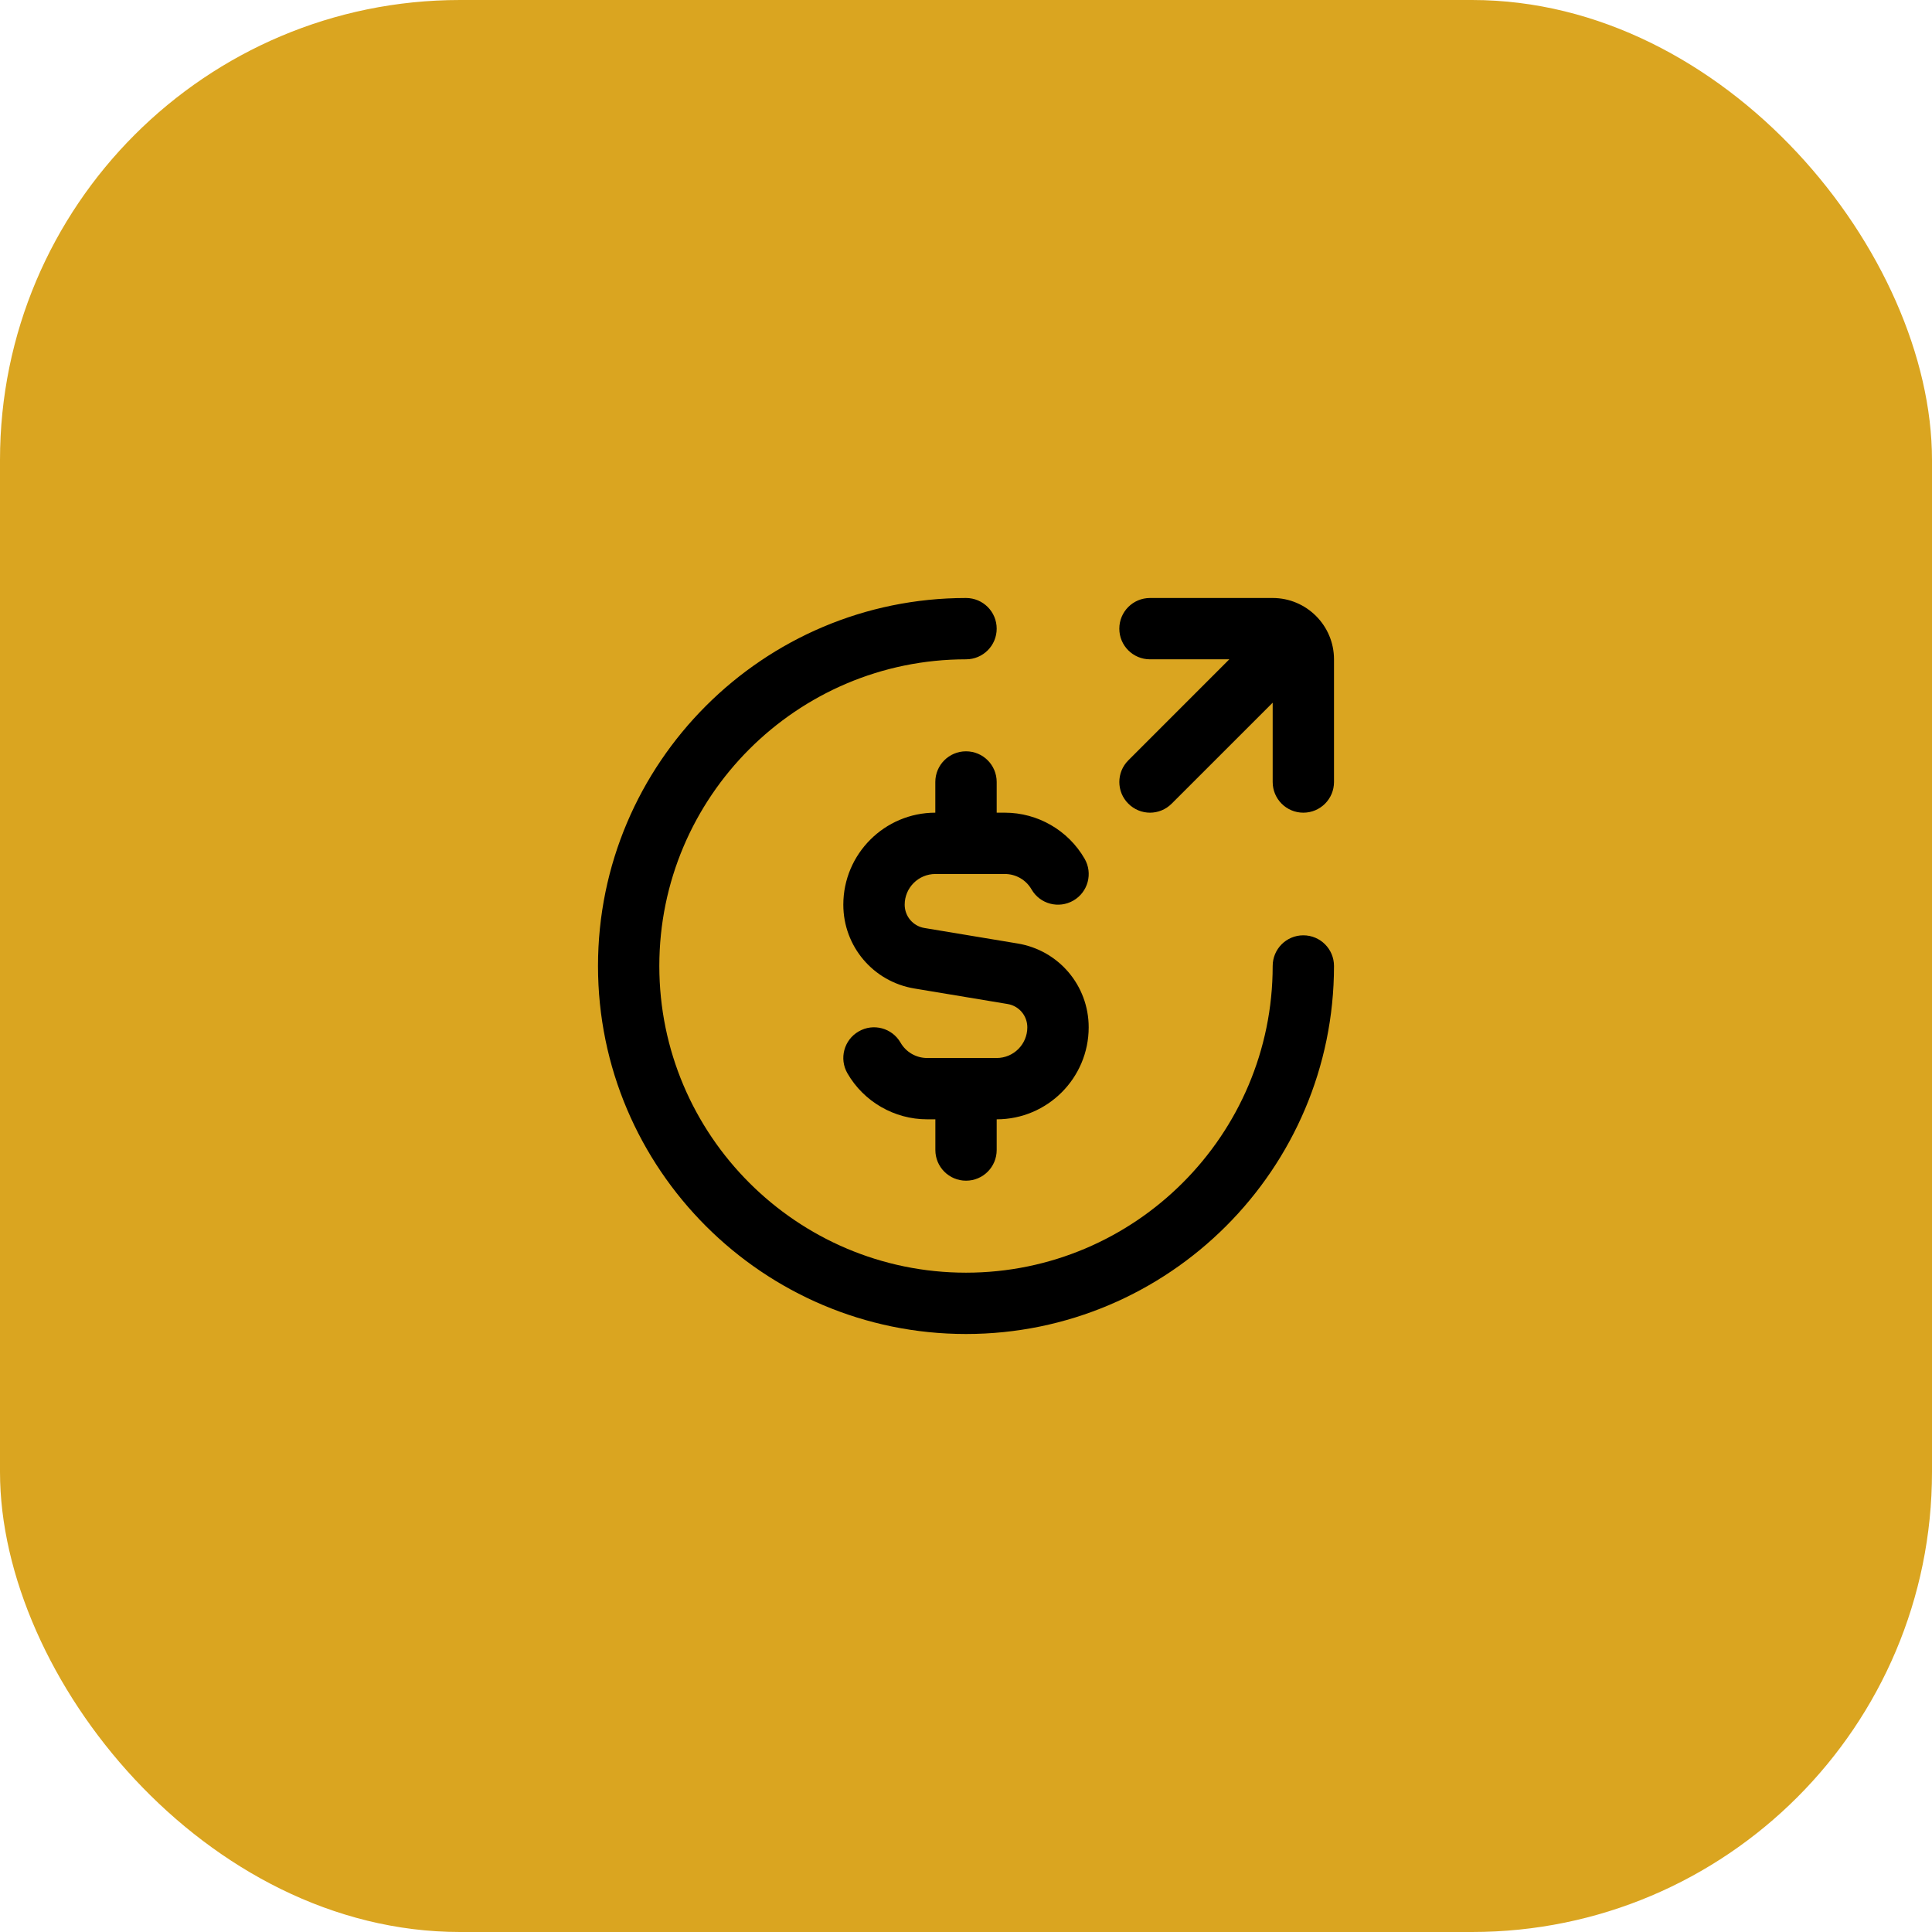 <svg width="42" height="42" viewBox="0 0 42 42" fill="none" xmlns="http://www.w3.org/2000/svg">
<rect width="42" height="42" rx="10" fill="#DAA520"/>
<path d="M29 21C29 25.411 25.411 29 21 29C16.589 29 13 25.411 13 21C13 16.589 16.589 13 21 13C21.369 13 21.667 13.298 21.667 13.667C21.667 14.035 21.369 14.333 21 14.333C17.324 14.333 14.333 17.324 14.333 21C14.333 24.676 17.324 27.667 21 27.667C24.676 27.667 27.667 24.676 27.667 21C27.667 20.631 27.965 20.333 28.333 20.333C28.702 20.333 29 20.631 29 21ZM27.667 13H25C24.631 13 24.333 13.298 24.333 13.667C24.333 14.035 24.631 14.333 25 14.333H26.724L24.529 16.529C24.268 16.789 24.268 17.211 24.529 17.471C24.659 17.601 24.829 17.667 25 17.667C25.171 17.667 25.341 17.601 25.471 17.471L27.667 15.276V17C27.667 17.369 27.965 17.667 28.333 17.667C28.702 17.667 29 17.369 29 17V14.333C29 13.598 28.402 13 27.667 13ZM21.667 17C21.667 16.631 21.369 16.333 21 16.333C20.631 16.333 20.333 16.631 20.333 17V17.667C19.231 17.667 18.333 18.564 18.333 19.667C18.333 20.573 18.983 21.34 19.877 21.489L21.903 21.826C22.153 21.867 22.333 22.081 22.333 22.333C22.333 22.701 22.035 23 21.667 23H20.155C19.917 23 19.696 22.873 19.577 22.666C19.393 22.347 18.985 22.237 18.666 22.423C18.347 22.607 18.238 23.015 18.423 23.334C18.779 23.951 19.443 24.333 20.155 24.333H20.334V25C20.334 25.369 20.632 25.667 21.001 25.667C21.369 25.667 21.667 25.369 21.667 25V24.333C22.77 24.333 23.667 23.436 23.667 22.333C23.667 21.427 23.018 20.66 22.124 20.511L20.097 20.174C19.848 20.133 19.667 19.919 19.667 19.667C19.667 19.299 19.966 19 20.334 19H21.846C22.083 19 22.305 19.127 22.424 19.334C22.607 19.653 23.015 19.762 23.335 19.577C23.653 19.393 23.763 18.985 23.577 18.666C23.221 18.049 22.557 17.667 21.845 17.667H21.667V17Z" fill="black"/>
</svg>
